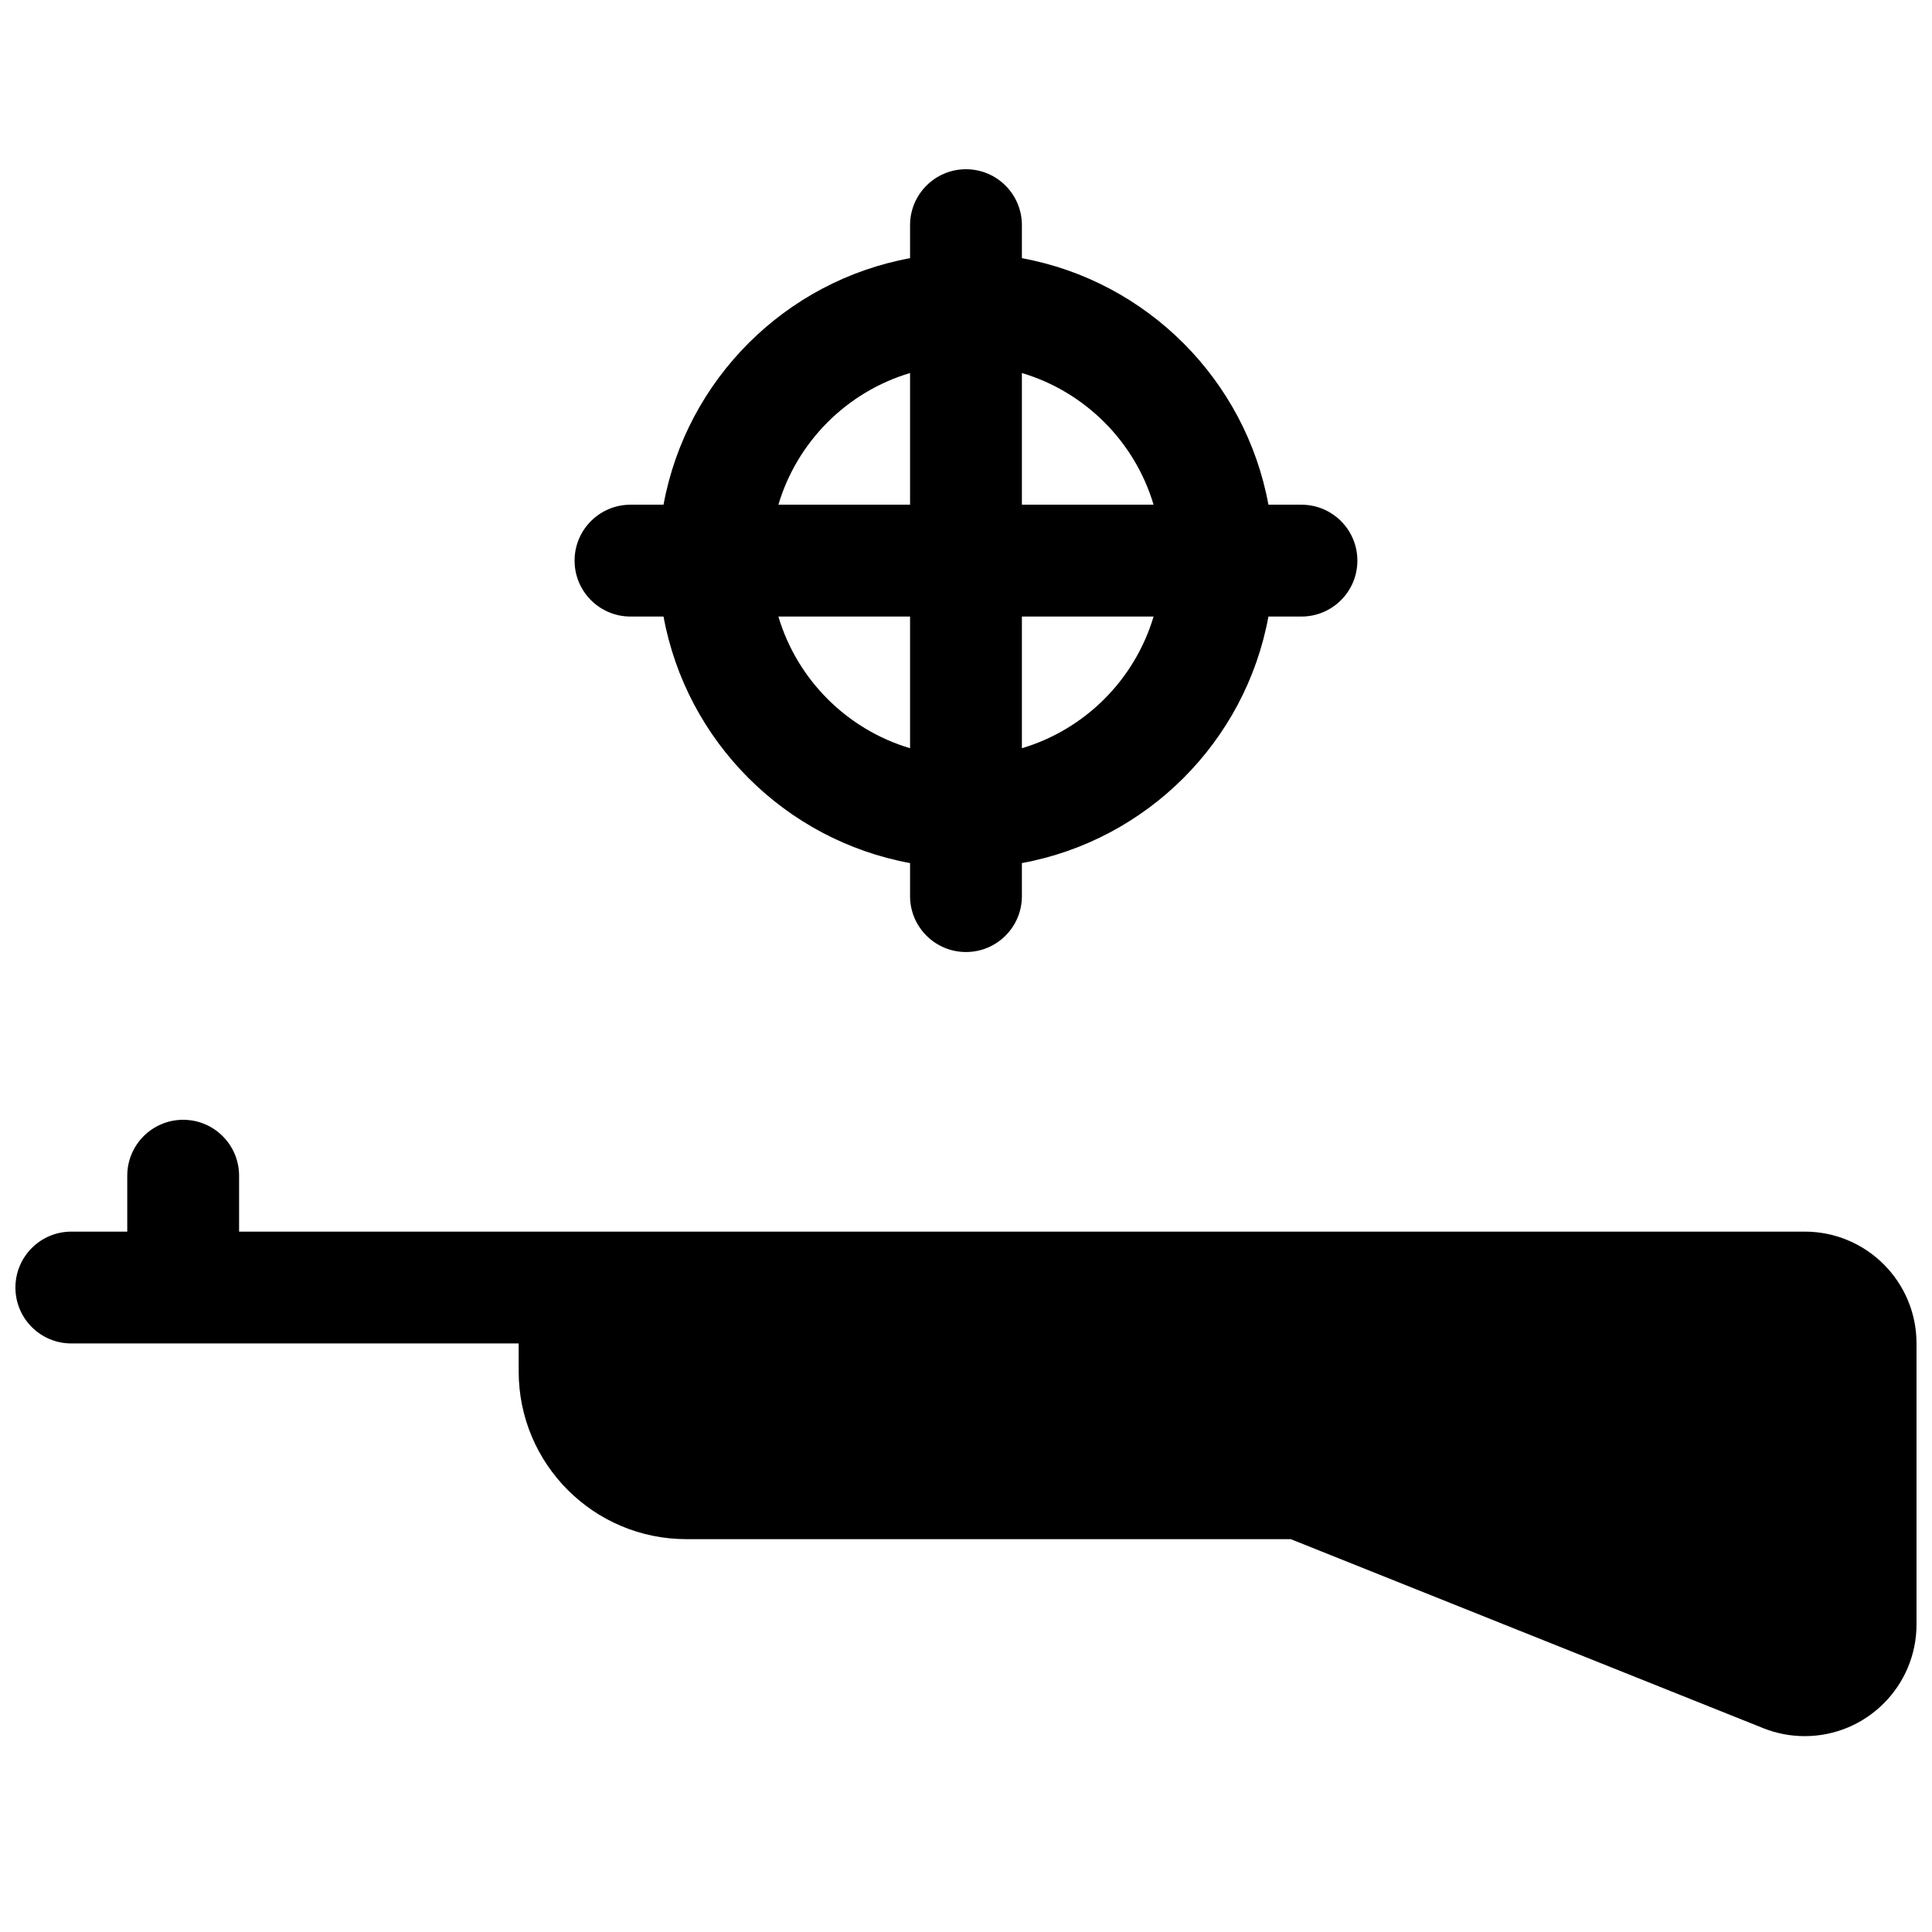 <?xml version="1.0" encoding="UTF-8"?>
<!-- Uploaded to: ICON Repo, www.svgrepo.com, Generator: ICON Repo Mixer Tools -->
<svg width="800px" height="800px" version="1.1" viewBox="144 144 512 512" xmlns="http://www.w3.org/2000/svg">
 <defs>
  <clipPath id="a">
   <path d="m148.09 188h503.81v417h-503.81z"/>
  </clipPath>
 </defs>
 <g clip-path="url(#a)">
  <path d="m319.84 307.39h-8.754c-8.184 0-14.816-6.633-14.816-14.816 0-8.184 6.633-14.82 14.816-14.82h8.754c6.086-33.129 32.207-59.25 65.336-65.336v-8.754c0-8.184 6.637-14.816 14.82-14.816s14.816 6.633 14.816 14.816v8.754c33.129 6.086 59.25 32.207 65.336 65.336h8.754c8.184 0 14.816 6.637 14.816 14.82 0 8.184-6.633 14.816-14.816 14.816h-8.754c-6.086 33.129-32.207 59.25-65.336 65.336v8.754c0 8.184-6.633 14.816-14.816 14.816s-14.82-6.633-14.82-14.816v-8.754c-33.129-6.086-59.25-32.207-65.336-65.336zm30.441 0c4.977 16.727 18.168 29.918 34.895 34.898v-34.898zm0-29.637h34.895v-34.898c-16.727 4.981-29.918 18.172-34.895 34.898zm99.43 0c-4.981-16.727-18.172-29.918-34.898-34.898v34.898zm0 29.637h-34.898v34.898c16.727-4.981 29.918-18.172 34.898-34.898zm-242.35 163h414.9c16.371 0 29.637 13.27 29.637 29.637v74.43c0 16.367-13.266 29.637-29.637 29.637-3.769 0-7.504-0.719-11.004-2.121l-125.21-50.082h-160.14c-24.551 0-44.453-19.902-44.453-44.453v-7.41h-118.55c-8.184 0-14.816-6.633-14.816-14.816s6.633-14.82 14.816-14.82h14.82v-14.816c0-8.184 6.633-14.82 14.816-14.82s14.82 6.637 14.82 14.82z"/>
 </g>
</svg>
